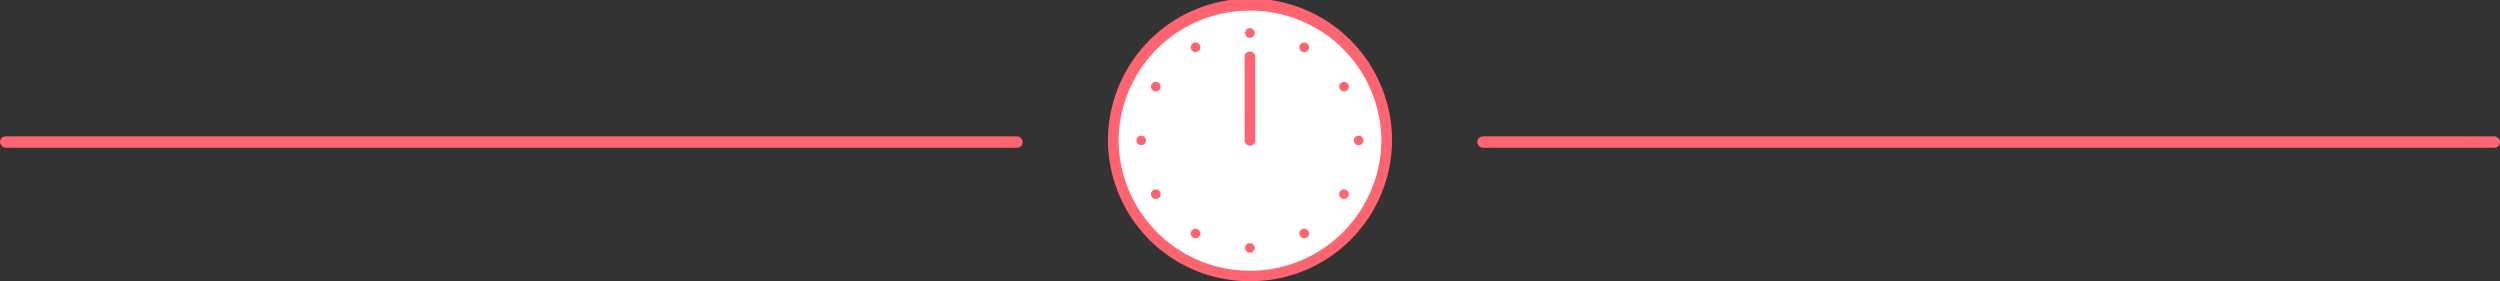 <svg xmlns="http://www.w3.org/2000/svg" xmlns:xlink="http://www.w3.org/1999/xlink" width="440" height="49.488" viewBox="0 0 440 49.488">
  <rect x="0" y="0" width="440" height="49.488" fill="#333333" stroke="none"/>
  <defs>
    <clipPath id="clip-path">
      <rect id="長方形_283" data-name="長方形 283" width="50" height="49.489" fill="none"/>
    </clipPath>
  </defs>
  <g id="グループ_574" data-name="グループ 574" transform="translate(-20 -9066)">
    <rect id="長方形_263" data-name="長方形 263" width="180" height="2" rx="1" transform="translate(20 9090)" fill="#ff6571"/>
    <rect id="長方形_264" data-name="長方形 264" width="180" height="2" rx="1" transform="translate(280 9090)" fill="#ff6571"/>
    <g id="グループ_324" data-name="グループ 324" transform="translate(215 9066)">
      <g id="グループ_323" data-name="グループ 323" transform="translate(0 0)" clip-path="url(#clip-path)">
        <path id="パス_809" data-name="パス 809" d="M49.625,25.307a24.064,24.064,0,0,1-48.125,0,24.064,24.064,0,0,1,48.125,0" transform="translate(-0.563 -0.563)" fill="#fff"/>
        <path id="パス_810" data-name="パス 810" d="M25,49.489A24.9,24.9,0,0,1,0,24.744a25,25,0,0,1,50,0A24.9,24.9,0,0,1,25,49.489M25,1.875A23.024,23.024,0,0,0,1.875,24.744a23.126,23.126,0,0,0,46.25,0A23.024,23.024,0,0,0,25,1.875" transform="translate(0 0)" fill="#ff6571"/>
        <path id="パス_811" data-name="パス 811" d="M39.418,31.07a.937.937,0,0,1-.937-.937l-.008-14.7a.938.938,0,0,1,.937-.938h0a.937.937,0,0,1,.938.937l.008,14.7a.937.937,0,0,1-.937.938Z" transform="translate(-14.427 -5.436)" fill="#ff6571"/>
        <path id="パス_812" data-name="パス 812" d="M40.313,8.764a.85.85,0,1,1-.85-.841.846.846,0,0,1,.85.841" transform="translate(-14.48 -2.971)" fill="#ff6571"/>
        <path id="パス_813" data-name="パス 813" d="M24.9,12.4a.835.835,0,0,1-.311,1.149.855.855,0,0,1-1.161-.307.837.837,0,0,1,.311-1.149A.855.855,0,0,1,24.9,12.4" transform="translate(-8.742 -4.492)" fill="#ff6571"/>
        <path id="パス_814" data-name="パス 814" d="M13.388,23.173a.837.837,0,0,1,.311,1.149.855.855,0,0,1-1.161.308.837.837,0,0,1-.311-1.149.855.855,0,0,1,1.162-.308" transform="translate(-4.542 -8.648)" fill="#ff6571"/>
        <path id="パス_815" data-name="パス 815" d="M8.863,38.2a.841.841,0,1,1-.85.841.845.845,0,0,1,.85-.841" transform="translate(-3.005 -14.324)" fill="#ff6571"/>
        <path id="パス_816" data-name="パス 816" d="M12.537,53.448a.855.855,0,0,1,1.161.308.837.837,0,0,1-.311,1.149.855.855,0,0,1-1.161-.308.837.837,0,0,1,.311-1.149" transform="translate(-4.542 -20.001)" fill="#ff6571"/>
        <path id="パス_817" data-name="パス 817" d="M23.426,64.838a.855.855,0,0,1,1.161-.308.837.837,0,0,1,.311,1.149.855.855,0,0,1-1.161.307.835.835,0,0,1-.311-1.149" transform="translate(-8.742 -24.156)" fill="#ff6571"/>
        <path id="パス_818" data-name="パス 818" d="M38.613,69.314a.85.85,0,1,1,.85.841.846.846,0,0,1-.85-.841" transform="translate(-14.48 -25.677)" fill="#ff6571"/>
        <path id="パス_819" data-name="パス 819" d="M54.026,65.679a.835.835,0,0,1,.311-1.149.855.855,0,0,1,1.161.307.837.837,0,0,1-.311,1.149.855.855,0,0,1-1.161-.308" transform="translate(-20.217 -24.157)" fill="#ff6571"/>
        <path id="パス_820" data-name="パス 820" d="M65.539,54.905a.837.837,0,0,1-.311-1.149.855.855,0,0,1,1.161-.308A.837.837,0,0,1,66.7,54.6a.854.854,0,0,1-1.161.308" transform="translate(-24.418 -20.001)" fill="#ff6571"/>
        <path id="パス_821" data-name="パス 821" d="M70.063,39.88a.841.841,0,1,1,.85-.841.845.845,0,0,1-.85.841" transform="translate(-25.955 -14.325)" fill="#ff6571"/>
        <path id="パス_822" data-name="パス 822" d="M66.389,24.63a.855.855,0,0,1-1.161-.308.837.837,0,0,1,.311-1.149.855.855,0,0,1,1.161.308.837.837,0,0,1-.311,1.149" transform="translate(-24.418 -8.648)" fill="#ff6571"/>
        <path id="パス_823" data-name="パス 823" d="M55.5,13.241a.855.855,0,0,1-1.161.307.837.837,0,0,1-.311-1.149.855.855,0,0,1,1.161-.308.835.835,0,0,1,.311,1.149" transform="translate(-20.217 -4.492)" fill="#ff6571"/>
      </g>
    </g>
  </g>
</svg>
